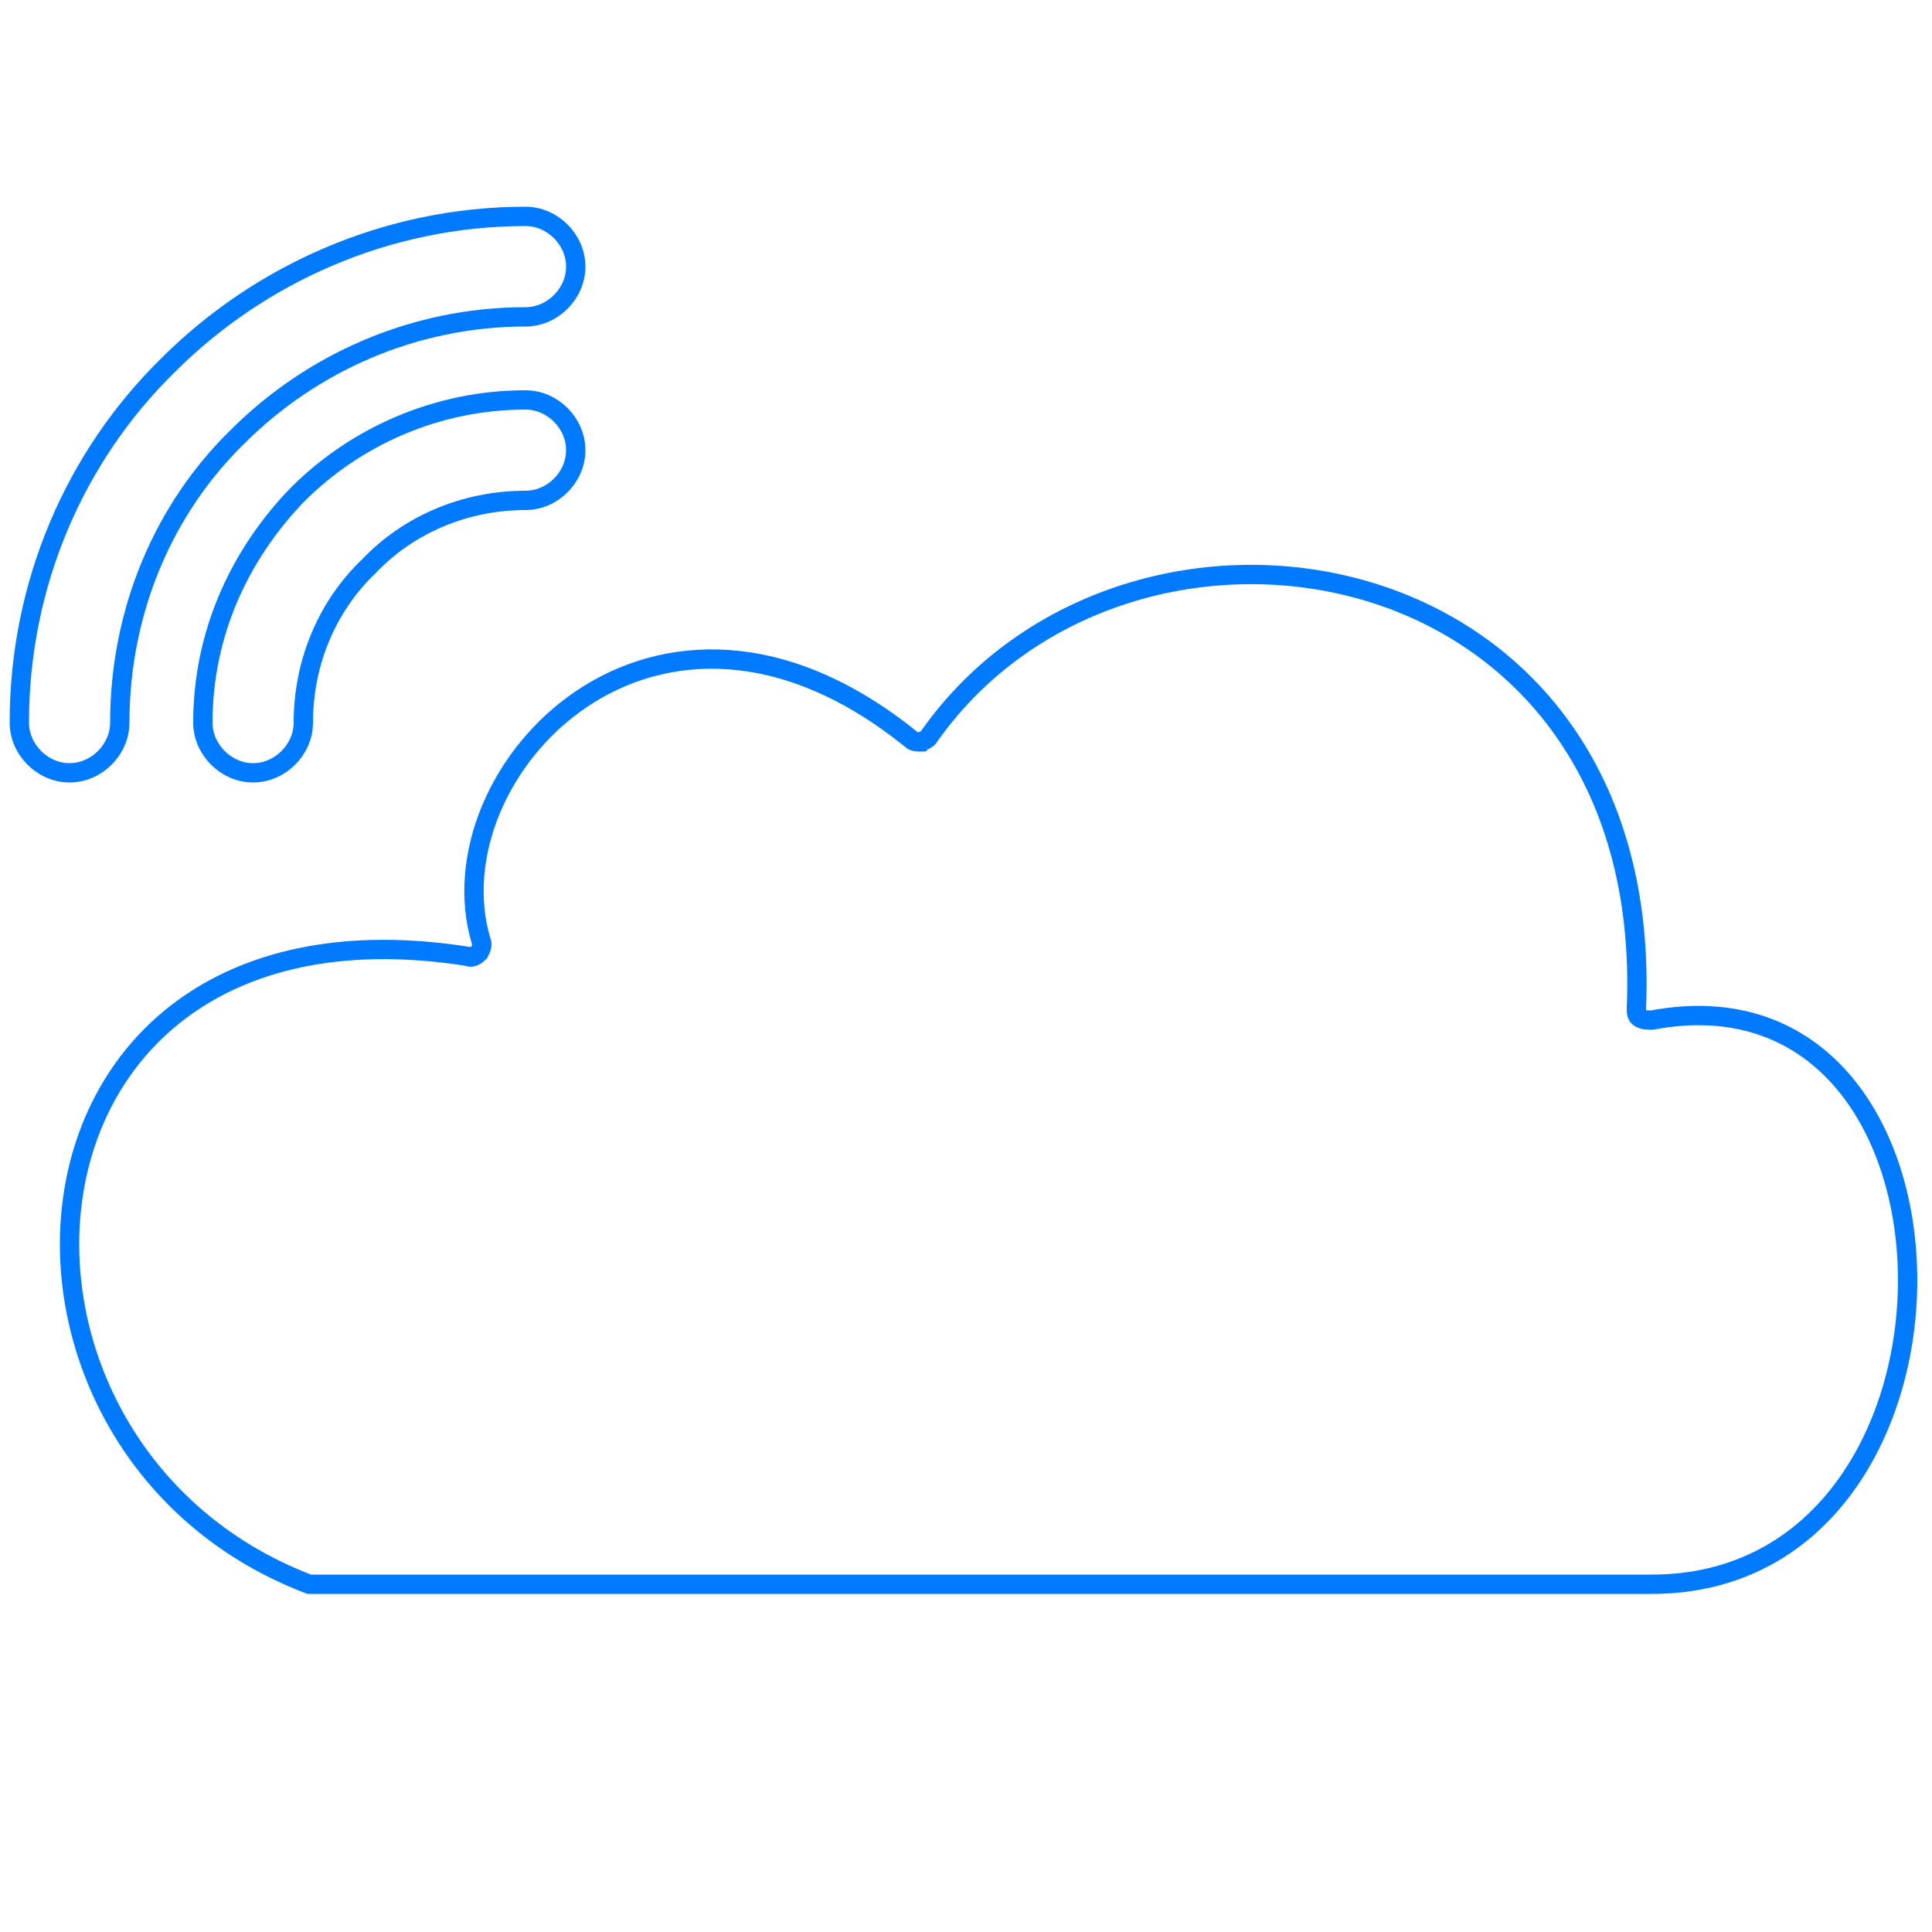 <?xml version="1.0" encoding="utf-8"?>
<!-- Generator: Adobe Illustrator 24.3.0, SVG Export Plug-In . SVG Version: 6.00 Build 0)  -->
<svg version="1.1" id="图层_1" xmlns="http://www.w3.org/2000/svg" xmlns:xlink="http://www.w3.org/1999/xlink" x="0px" y="0px"
	 viewBox="0 0 100 100" style="enable-background:new 0 0 100 100;" xml:space="preserve">
<style type="text/css">
	.st0{fill:none;stroke:#007AFF;stroke-width:0.85;stroke-miterlimit:10;}
	.st1{fill:none;stroke:#007AFF;stroke-width:0.7;stroke-miterlimit:10;}
	.st2{fill:#007AFF;}
	.st3{fill:none;stroke:#007AFF;stroke-miterlimit:10;}
	.st4{fill:none;stroke:#007AFF;stroke-width:0.9;stroke-miterlimit:10;}
	.st5{fill:none;stroke:#007AFF;stroke-width:0.9;stroke-linecap:round;stroke-miterlimit:10;}
	.st6{fill-rule:evenodd;clip-rule:evenodd;fill:#007AFF;}
	.st7{fill-rule:evenodd;clip-rule:evenodd;fill:#0083CC;stroke:#007AFF;stroke-width:0.7;stroke-miterlimit:10;}
	.st8{fill:none;stroke:#007AFF;stroke-width:1;stroke-miterlimit:10;}
	.st9{fill:none;stroke:#007AFF;stroke-linecap:round;stroke-linejoin:round;stroke-miterlimit:10;}
</style>
<path class="st3" d="M16.3,82h69.2c17.8,0,17.5-32.5,0-29.2c-0.2,0-0.4,0-0.6-0.1c-0.2-0.1-0.2-0.3-0.2-0.5
	c1-24.3-26.3-28.7-36.6-14.1c-0.1,0.2-0.3,0.2-0.4,0.3c-0.2,0-0.4,0-0.5-0.1c-13.3-10.8-24.9,1.7-22.3,10.4c0.1,0.2,0,0.4-0.1,0.6
	c-0.2,0.2-0.4,0.3-0.6,0.2C-0.6,45.6-2.6,74.9,16,82C16.1,82,16.2,82,16.3,82L16.3,82z"/>
<path class="st3" d="M6.2,37.4c0,1.4-1.2,2.6-2.6,2.6s-2.6-1.2-2.6-2.6c0-7.2,2.9-13.8,7.7-18.5c4.7-4.7,11.3-7.7,18.5-7.7
	c1.4,0,2.6,1.2,2.6,2.6s-1.2,2.6-2.6,2.6c-5.8,0-11.1,2.4-14.9,6.2C8.5,26.3,6.2,31.6,6.2,37.4L6.2,37.4z"/>
<path class="st3" d="M15.7,37.4c0,1.4-1.2,2.6-2.6,2.6s-2.6-1.2-2.6-2.6c0-4.6,1.9-8.7,4.9-11.8l0,0c3-3,7.2-4.9,11.8-4.9
	c1.4,0,2.6,1.2,2.6,2.6s-1.2,2.6-2.6,2.6c-3.2,0-6.1,1.3-8.1,3.4C17,31.3,15.7,34.2,15.7,37.4z"/>
</svg>
